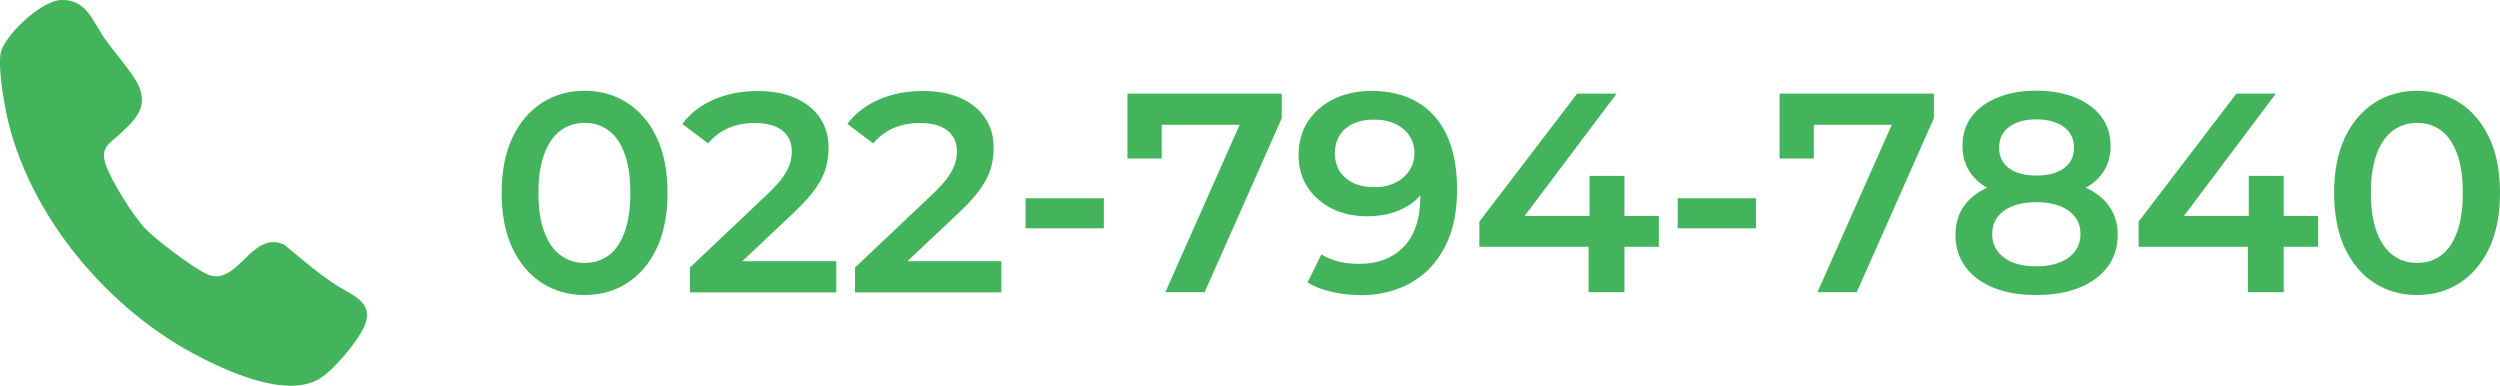 <?xml version="1.0" encoding="UTF-8"?><svg id="_レイヤー_2" xmlns="http://www.w3.org/2000/svg" viewBox="0 0 220.32 34"><defs><style>.cls-1{fill:#44b45c;stroke-width:0px;}</style></defs><g id="_レイヤー_9"><path class="cls-1" d="M51.53,26c-1.4,0-2.65-.35-3.75-1.05-1.1-.7-1.97-1.72-2.61-3.06-.64-1.34-.96-2.97-.96-4.89s.32-3.55.96-4.89c.64-1.34,1.51-2.36,2.61-3.06,1.1-.7,2.35-1.05,3.75-1.05s2.62.35,3.73,1.05c1.1.7,1.97,1.72,2.61,3.06.64,1.34.96,2.97.96,4.89s-.32,3.55-.96,4.89-1.51,2.36-2.61,3.06c-1.1.7-2.34,1.05-3.73,1.05ZM51.53,23.17c.8,0,1.5-.22,2.1-.66.6-.44,1.07-1.12,1.41-2.04.34-.92.51-2.07.51-3.47s-.17-2.56-.51-3.47c-.34-.92-.81-1.6-1.41-2.04-.6-.44-1.3-.66-2.1-.66s-1.5.22-2.11.66c-.61.44-1.09,1.12-1.44,2.04-.35.92-.53,2.07-.53,3.47s.18,2.56.53,3.47c.35.92.83,1.6,1.44,2.04.61.44,1.31.66,2.11.66Z"/><path class="cls-1" d="M60.8,25.75v-2.17l6.97-6.6c.57-.55.99-1.03,1.28-1.45.28-.42.47-.8.58-1.16.1-.36.15-.7.15-1.01,0-.8-.28-1.42-.84-1.86-.56-.44-1.38-.66-2.46-.66-.83,0-1.6.15-2.29.45-.69.3-1.29.75-1.79,1.35l-2.27-1.72c.68-.92,1.6-1.63,2.76-2.14,1.16-.51,2.45-.76,3.89-.76,1.27,0,2.37.2,3.3.61.93.41,1.66.99,2.17,1.74s.77,1.63.77,2.65c0,.58-.07,1.15-.22,1.71s-.43,1.15-.85,1.77c-.42.62-1.03,1.32-1.83,2.09l-6,5.65-.67-1.22h10.25v2.75h-12.9Z"/><path class="cls-1" d="M75.35,25.75v-2.17l6.97-6.6c.57-.55.99-1.03,1.28-1.45.28-.42.47-.8.58-1.16.1-.36.15-.7.15-1.01,0-.8-.28-1.42-.84-1.86-.56-.44-1.38-.66-2.46-.66-.83,0-1.6.15-2.29.45-.69.3-1.29.75-1.79,1.35l-2.27-1.72c.68-.92,1.6-1.63,2.76-2.14,1.16-.51,2.45-.76,3.89-.76,1.27,0,2.37.2,3.3.61.93.41,1.66.99,2.17,1.74s.77,1.63.77,2.65c0,.58-.07,1.15-.22,1.71s-.43,1.15-.85,1.77c-.42.62-1.03,1.32-1.83,2.09l-6,5.65-.67-1.22h10.25v2.75h-12.9Z"/><path class="cls-1" d="M90.38,20.12v-2.65h6.9v2.65h-6.9Z"/><path class="cls-1" d="M102.7,25.75l7.2-16.22.85,1.47h-9.92l1.55-1.58v4.55h-3.02v-5.72h13.6v2.17l-6.8,15.33h-3.45Z"/><path class="cls-1" d="M119.82,26c-.85,0-1.67-.09-2.47-.28-.8-.18-1.51-.46-2.12-.82l1.22-2.48c.48.3,1,.51,1.56.64s1.15.19,1.79.19c1.63,0,2.94-.5,3.91-1.51.98-1.01,1.46-2.5,1.46-4.49,0-.33-.01-.71-.04-1.12-.02-.42-.09-.83-.19-1.25l1,1.08c-.28.68-.69,1.25-1.22,1.71-.53.46-1.16.8-1.88,1.04s-1.51.35-2.38.35c-1.13,0-2.15-.22-3.06-.67s-1.63-1.08-2.16-1.88c-.53-.8-.8-1.75-.8-2.85s.28-2.15.85-3c.57-.85,1.34-1.5,2.31-1.96.97-.46,2.06-.69,3.26-.69,1.58,0,2.94.33,4.07,1,1.13.67,2,1.65,2.59,2.94.59,1.29.89,2.87.89,4.74,0,2.02-.36,3.72-1.09,5.1-.72,1.38-1.73,2.43-3.01,3.15-1.28.72-2.78,1.08-4.5,1.08ZM121.1,16.5c.7,0,1.32-.13,1.85-.39.53-.26.95-.62,1.25-1.08.3-.46.45-.97.45-1.54s-.14-1.05-.42-1.49-.69-.8-1.22-1.06c-.53-.27-1.19-.4-1.98-.4-.67,0-1.26.12-1.77.36-.52.24-.92.58-1.2,1.03-.28.44-.42.97-.42,1.59,0,.9.31,1.62.94,2.16.62.54,1.47.81,2.54.81Z"/><path class="cls-1" d="M130.37,21.75v-2.22l8.62-11.28h3.48l-8.48,11.28-1.65-.5h13.85v2.72h-15.83ZM140,25.75v-4l.08-2.72v-3.53h3.08v10.25h-3.15Z"/><path class="cls-1" d="M147.85,20.12v-2.65h6.9v2.65h-6.9Z"/><path class="cls-1" d="M160.17,25.75l7.2-16.22.85,1.47h-9.92l1.55-1.58v4.55h-3.02v-5.72h13.6v2.17l-6.8,15.33h-3.45Z"/><path class="cls-1" d="M179.45,26c-1.45,0-2.7-.21-3.76-.64s-1.88-1.03-2.47-1.83c-.59-.79-.89-1.73-.89-2.81s.28-1.97.85-2.7,1.38-1.29,2.44-1.68c1.06-.38,2.34-.57,3.84-.57s2.76.19,3.84.57c1.07.38,1.9.95,2.47,1.69.58.74.86,1.64.86,2.69s-.3,2.02-.9,2.81c-.6.79-1.43,1.4-2.5,1.83-1.07.42-2.33.64-3.78.64ZM179.45,17.5c-1.35,0-2.51-.18-3.47-.55-.97-.37-1.71-.9-2.24-1.59-.52-.69-.79-1.52-.79-2.49,0-1.02.27-1.88.81-2.6.54-.72,1.3-1.28,2.29-1.68.98-.4,2.12-.6,3.4-.6s2.44.2,3.42.6c.98.4,1.75.96,2.3,1.68.55.72.83,1.58.83,2.6s-.26,1.8-.79,2.49c-.53.69-1.28,1.22-2.25,1.59-.98.37-2.15.55-3.51.55ZM179.45,23.47c1.2,0,2.15-.26,2.85-.77.7-.52,1.05-1.21,1.05-2.08s-.35-1.55-1.05-2.05c-.7-.5-1.65-.75-2.85-.75s-2.15.25-2.84.75-1.04,1.18-1.04,2.05.35,1.56,1.04,2.08,1.64.77,2.84.77ZM179.45,15.47c1.05,0,1.87-.22,2.45-.65.58-.43.88-1.03.88-1.8s-.3-1.4-.91-1.84-1.41-.66-2.41-.66-1.8.22-2.39.66-.89,1.05-.89,1.84.29,1.37.86,1.8c.57.43,1.38.65,2.41.65Z"/><path class="cls-1" d="M188.47,21.75v-2.22l8.62-11.28h3.48l-8.48,11.28-1.65-.5h13.85v2.72h-15.83ZM198.1,25.75v-4l.08-2.72v-3.53h3.08v10.25h-3.15Z"/><path class="cls-1" d="M213.02,26c-1.4,0-2.65-.35-3.75-1.05-1.1-.7-1.97-1.72-2.61-3.06s-.96-2.97-.96-4.89.32-3.55.96-4.89c.64-1.34,1.51-2.36,2.61-3.06,1.1-.7,2.35-1.05,3.75-1.05s2.62.35,3.73,1.05c1.1.7,1.97,1.72,2.61,3.06.64,1.34.96,2.97.96,4.89s-.32,3.55-.96,4.89-1.51,2.36-2.61,3.06c-1.1.7-2.34,1.05-3.73,1.05ZM213.02,23.17c.8,0,1.5-.22,2.1-.66.6-.44,1.07-1.12,1.41-2.04.34-.92.51-2.07.51-3.47s-.17-2.56-.51-3.47c-.34-.92-.81-1.6-1.41-2.04-.6-.44-1.3-.66-2.1-.66s-1.5.22-2.11.66c-.61.44-1.09,1.12-1.44,2.04-.35.92-.53,2.07-.53,3.47s.18,2.56.53,3.47c.35.92.83,1.6,1.44,2.04s1.31.66,2.11.66Z"/><path class="cls-1" d="M5.37,0c2.26-.08,2.76,1.84,3.87,3.42.74,1.06,2.53,3.1,2.97,4.11.87,1.96-.3,3.01-1.58,4.23-.88.83-1.82,1.16-1.33,2.69.45,1.41,2.47,4.63,3.51,5.7,1.02,1.05,4.1,3.37,5.39,3.99,2.72,1.3,3.91-3.93,6.85-2.58,1.45,1.2,2.83,2.4,4.4,3.45,1.47.99,3.67,1.55,2.62,3.83-.61,1.33-2.7,3.84-3.97,4.57-3,1.73-8.3-.78-11.09-2.27C9,26.83,1.96,18.22.39,9.11c-.19-1.1-.59-3.66-.28-4.63C.62,2.91,3.68.06,5.37,0Z"/></g></svg>